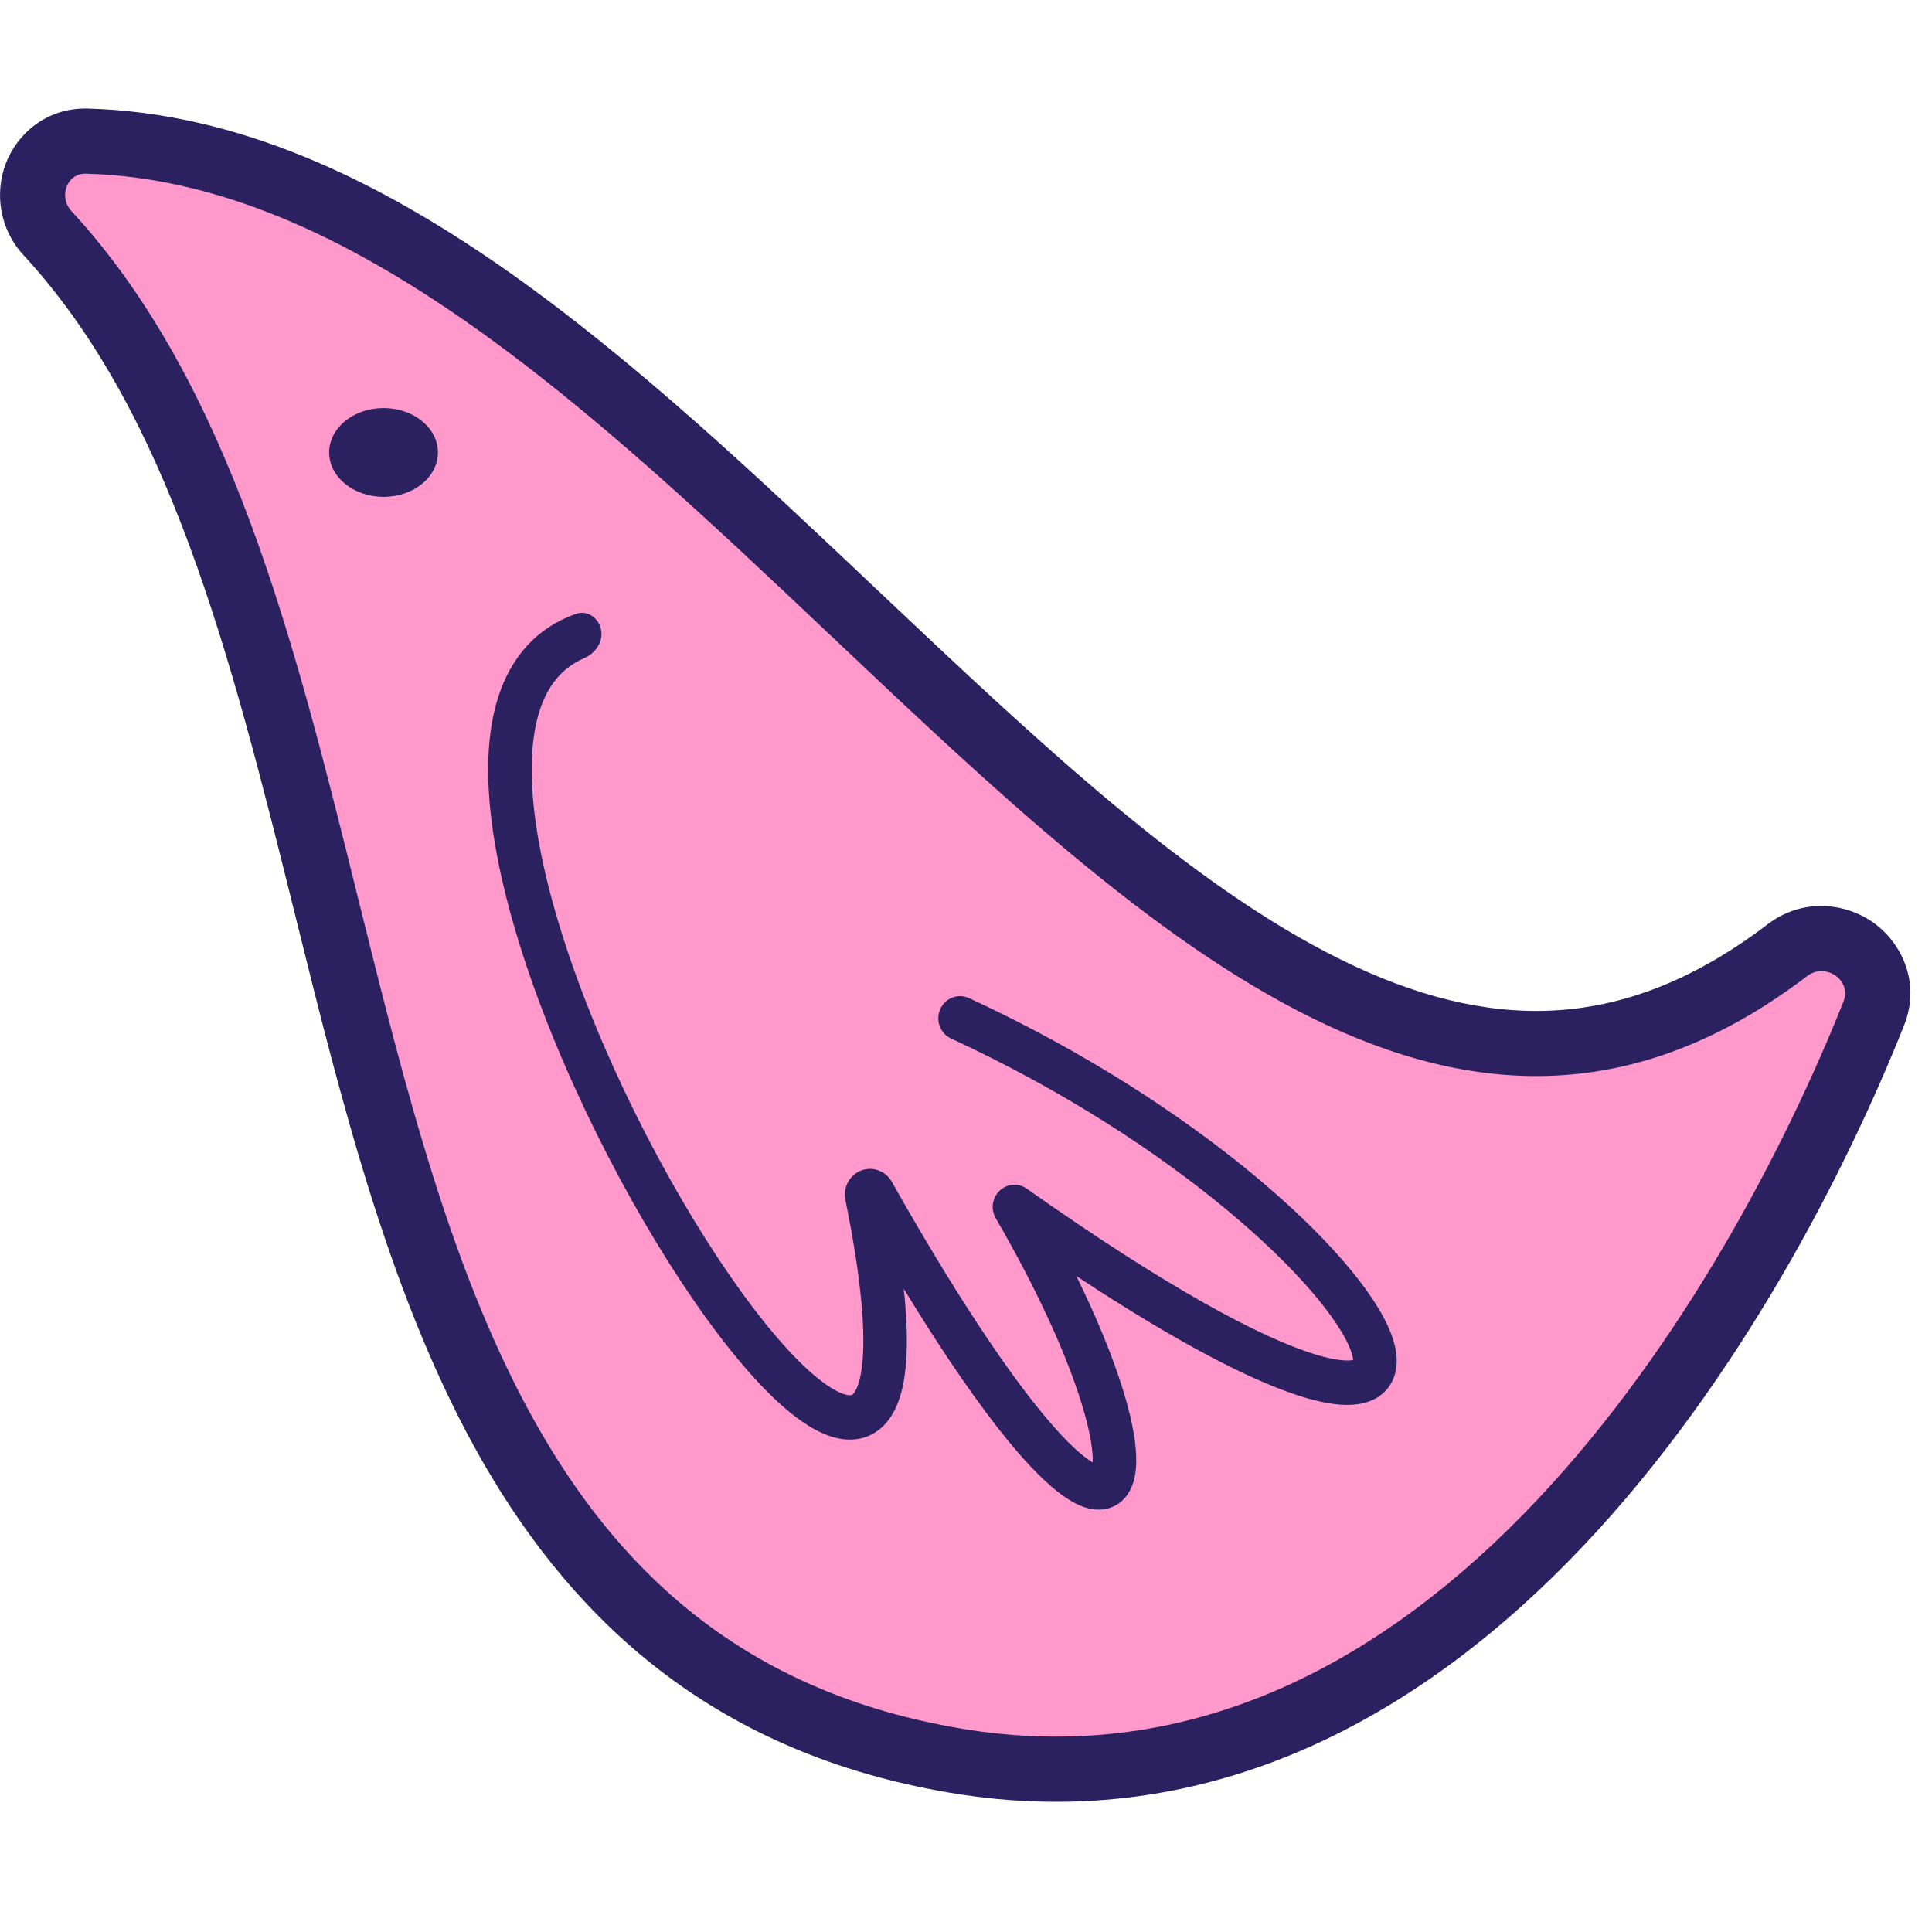 <svg width="89" height="89" viewBox="0 0 89 89" fill="none" xmlns="http://www.w3.org/2000/svg">
    <path fill-rule="evenodd" clip-rule="evenodd" d="M4.034 5.001C2.146 4.952 0.776 6.172 0.258 7.557C-0.241 8.891 -0.038 10.539 1.086 11.756C7.778 19.009 10.59 30.037 13.56 42.005L13.621 42.253C15.771 50.917 18.034 60.034 22.254 67.368C26.629 74.974 33.173 80.785 43.724 82.579C55.931 84.654 65.747 78.813 72.937 71.213C80.109 63.631 85.035 53.957 87.711 47.244C88.513 45.234 87.563 43.37 86.247 42.466C84.974 41.591 83.026 41.362 81.433 42.576C77.917 45.256 74.638 46.394 71.53 46.551C68.388 46.71 65.167 45.879 61.777 44.209C54.861 40.802 47.923 34.278 40.434 27.195L40.341 27.107C34.895 21.956 29.198 16.567 23.312 12.441C17.392 8.291 10.962 5.184 4.034 5.001Z" fill="#2B2060"/>
    <path fill-rule="evenodd" clip-rule="evenodd" d="M16.472 41.283C20.862 58.974 25.183 76.384 44.227 79.621C65.913 83.308 79.724 59.177 84.925 46.133C85.317 45.147 84.088 44.325 83.252 44.962C67.525 56.949 53.138 43.34 38.373 29.375C27.349 18.947 16.114 8.321 3.955 8C3.077 7.977 2.688 9.07 3.29 9.722C10.607 17.651 13.555 29.529 16.472 41.283ZM20.174 20.844C20.174 21.973 19.052 22.888 17.669 22.888C16.285 22.888 15.163 21.973 15.163 20.844C15.163 19.715 16.285 18.799 17.669 18.799C19.052 18.799 20.174 19.715 20.174 20.844ZM22.96 32.083C23.545 30.281 24.711 28.917 26.537 28.276C27.06 28.092 27.589 28.467 27.691 29.022C27.793 29.576 27.425 30.095 26.916 30.316C25.877 30.768 25.232 31.589 24.863 32.725C24.365 34.26 24.378 36.391 24.847 38.926C25.78 43.975 28.43 50.153 31.371 55.205C32.838 57.725 34.358 59.931 35.742 61.552C36.435 62.364 37.08 63.011 37.652 63.476C38.24 63.952 38.684 64.181 38.98 64.251C39.215 64.306 39.266 64.252 39.304 64.212L39.307 64.209C39.414 64.098 39.606 63.766 39.706 62.964C39.889 61.506 39.708 59.04 38.945 55.276C38.83 54.707 39.131 54.132 39.663 53.924C40.195 53.715 40.796 53.936 41.081 54.439C43.968 59.551 46.275 62.986 47.993 65.077C48.906 66.187 49.616 66.872 50.126 67.232C50.206 67.289 50.276 67.334 50.337 67.37C50.34 67.305 50.34 67.23 50.337 67.145C50.317 66.578 50.16 65.74 49.824 64.651C49.157 62.486 47.847 59.525 45.87 56.12C45.63 55.707 45.704 55.179 46.049 54.851C46.393 54.524 46.915 54.485 47.302 54.759C53.804 59.35 58.111 61.633 60.581 62.391C61.191 62.578 61.649 62.659 61.975 62.672C62.155 62.679 62.269 62.665 62.336 62.65C62.329 62.561 62.3 62.405 62.21 62.17C61.959 61.518 61.366 60.589 60.386 59.455C59.42 58.336 58.123 57.071 56.528 55.745C53.338 53.094 48.996 50.233 43.813 47.842C43.309 47.609 43.085 47.004 43.313 46.489C43.541 45.975 44.135 45.746 44.64 45.979C49.98 48.443 54.469 51.397 57.794 54.16C59.456 55.541 60.837 56.884 61.89 58.103C62.93 59.307 63.7 60.446 64.076 61.423C64.263 61.909 64.386 62.441 64.327 62.96C64.263 63.527 63.982 64.041 63.465 64.367C62.997 64.661 62.437 64.736 61.897 64.715C61.344 64.693 60.709 64.565 60.004 64.349C57.73 63.651 54.304 61.899 49.582 58.781C50.559 60.771 51.278 62.553 51.736 64.037C52.097 65.208 52.311 66.243 52.34 67.072C52.355 67.484 52.325 67.9 52.211 68.274C52.096 68.652 51.866 69.068 51.431 69.326C50.989 69.586 50.512 69.58 50.114 69.477C49.727 69.376 49.346 69.168 48.985 68.913C48.26 68.401 47.416 67.556 46.457 66.391C45.136 64.784 43.528 62.479 41.634 59.37C41.803 60.956 41.819 62.233 41.694 63.224C41.573 64.192 41.298 65.055 40.741 65.638C40.115 66.291 39.301 66.425 38.528 66.242C37.809 66.073 37.088 65.63 36.405 65.076C35.706 64.509 34.974 63.765 34.231 62.895C32.744 61.154 31.156 58.84 29.648 56.249C26.638 51.079 23.869 44.671 22.877 39.306C22.383 36.635 22.306 34.101 22.96 32.083Z" fill="#FF99CC"/>
</svg>